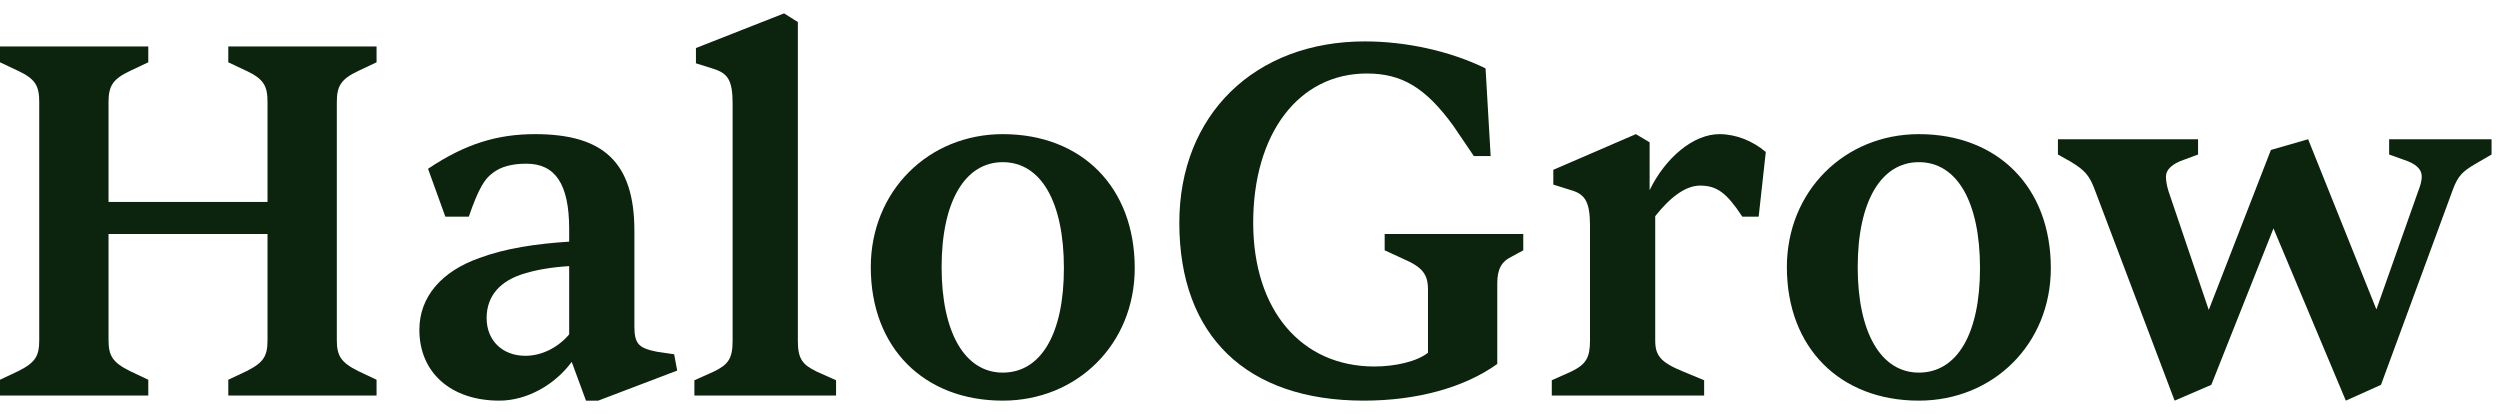 <svg width="157" height="26" viewBox="0 0 157 26" fill="none" xmlns="http://www.w3.org/2000/svg">
<path d="M138.87 24.168L136.566 25.16L131.574 11.976C131.222 11.016 130.934 10.696 130.038 10.152L129.238 9.704V8.744H138.038V9.704L137.174 10.024C136.406 10.28 136.022 10.664 136.022 11.08C136.022 11.304 136.054 11.592 136.182 12.008L138.71 19.464L142.614 9.416L144.95 8.744L149.238 19.432L151.862 12.008C152.022 11.592 152.086 11.336 152.086 11.08C152.086 10.632 151.734 10.28 150.934 10.024L150.038 9.704V8.744H156.47V9.704L155.478 10.28C154.646 10.76 154.358 11.048 154.038 11.912L149.526 24.168L147.318 25.16L142.774 14.344L138.87 24.168Z" fill="#0C230E"/>
<path d="M120.504 25.16C115.576 25.16 112.216 21.864 112.216 16.776C112.216 12.008 115.832 8.424 120.504 8.424C125.464 8.424 128.792 11.752 128.792 16.84C128.792 21.608 125.176 25.16 120.504 25.16ZM120.504 23.4C122.904 23.4 124.344 20.968 124.344 16.84C124.344 12.68 122.904 10.184 120.504 10.184C118.136 10.184 116.664 12.648 116.664 16.776C116.664 20.904 118.136 23.4 120.504 23.4Z" fill="#0C230E"/>
<path d="M107.02 24.84H97.452V23.88L98.668 23.336C99.596 22.888 99.852 22.472 99.852 21.384V14.184C99.852 12.712 99.564 12.2 98.668 11.944L97.548 11.592V10.664L102.732 8.424L103.596 8.936V11.944C104.588 9.896 106.348 8.424 107.98 8.424C109.004 8.424 110.06 8.84 110.892 9.544L110.444 13.608H109.42C108.428 12.104 107.82 11.656 106.764 11.656C105.868 11.656 104.908 12.36 103.948 13.576V21.384C103.948 22.344 104.3 22.76 105.708 23.336L107.02 23.88V24.84Z" fill="#0C230E"/>
<path d="M85.645 25.16C78.285 25.16 74.061 21.096 74.061 13.992C74.061 7.208 78.797 2.6 85.709 2.6C88.301 2.6 91.085 3.208 93.293 4.296L93.613 9.8H92.557L91.277 7.912C89.517 5.48 88.013 4.616 85.837 4.616C81.549 4.616 78.701 8.392 78.701 13.992C78.701 19.464 81.709 23.016 86.317 23.016C87.629 23.016 89.005 22.696 89.677 22.152V18.184C89.677 17.224 89.325 16.776 88.141 16.264L86.957 15.72V14.696H95.661V15.72L94.957 16.104C94.285 16.424 94.029 16.904 94.029 17.8V22.856C91.981 24.328 89.005 25.16 85.645 25.16Z" fill="#0C230E"/>
<path d="M62.973 25.16C58.045 25.16 54.685 21.864 54.685 16.776C54.685 12.008 58.301 8.424 62.973 8.424C67.933 8.424 71.261 11.752 71.261 16.84C71.261 21.608 67.645 25.16 62.973 25.16ZM62.973 23.4C65.373 23.4 66.813 20.968 66.813 16.84C66.813 12.68 65.373 10.184 62.973 10.184C60.605 10.184 59.133 12.648 59.133 16.776C59.133 20.904 60.605 23.4 62.973 23.4Z" fill="#0C230E"/>
<path d="M52.505 24.84H43.608V23.88L44.825 23.336C45.752 22.888 46.008 22.504 46.008 21.384V6.504C46.008 5.064 45.721 4.616 44.825 4.328L43.705 3.976V3.016L49.24 0.84L50.105 1.384V21.384C50.105 22.504 50.361 22.888 51.288 23.336L52.505 23.88V24.84Z" fill="#0C230E"/>
<path d="M31.36 25.16C28.32 25.16 26.336 23.4 26.336 20.712C26.336 18.632 27.744 17.032 30.112 16.2C31.744 15.592 33.696 15.304 35.744 15.176V14.376C35.744 11.528 34.848 10.28 33.056 10.28C32.224 10.28 31.456 10.44 30.912 10.888C30.432 11.24 30.048 11.848 29.44 13.608H27.968L26.88 10.6C29.216 9.032 31.232 8.424 33.6 8.424C37.888 8.424 39.84 10.184 39.84 14.504V20.488C39.84 21.576 40.096 21.864 41.248 22.088L42.336 22.248L42.528 23.272L37.568 25.16H36.8L35.904 22.728C34.816 24.2 33.056 25.16 31.36 25.16ZM32.992 22.344C33.952 22.344 34.976 21.896 35.744 21V16.712C34.688 16.776 33.728 16.936 32.992 17.16C31.424 17.608 30.56 18.568 30.56 19.976C30.56 21.384 31.552 22.344 32.992 22.344Z" fill="#0C230E"/>
<path d="M9.312 24.84H0V23.848L1.152 23.304C2.24 22.76 2.464 22.344 2.464 21.352V6.408C2.464 5.416 2.24 4.968 1.152 4.456L0 3.912V2.92H9.312V3.912L8.16 4.456C7.072 4.968 6.816 5.416 6.816 6.408V12.68H16.8V6.408C16.8 5.416 16.576 4.968 15.488 4.456L14.336 3.912V2.92H23.648V3.912L22.496 4.456C21.408 4.968 21.152 5.416 21.152 6.408V21.352C21.152 22.344 21.408 22.76 22.496 23.304L23.648 23.848V24.84H14.336V23.848L15.488 23.304C16.576 22.76 16.8 22.344 16.8 21.352V14.696H6.816V21.352C6.816 22.344 7.072 22.76 8.16 23.304L9.312 23.848V24.84Z" fill="#0C230E"/>
</svg>

